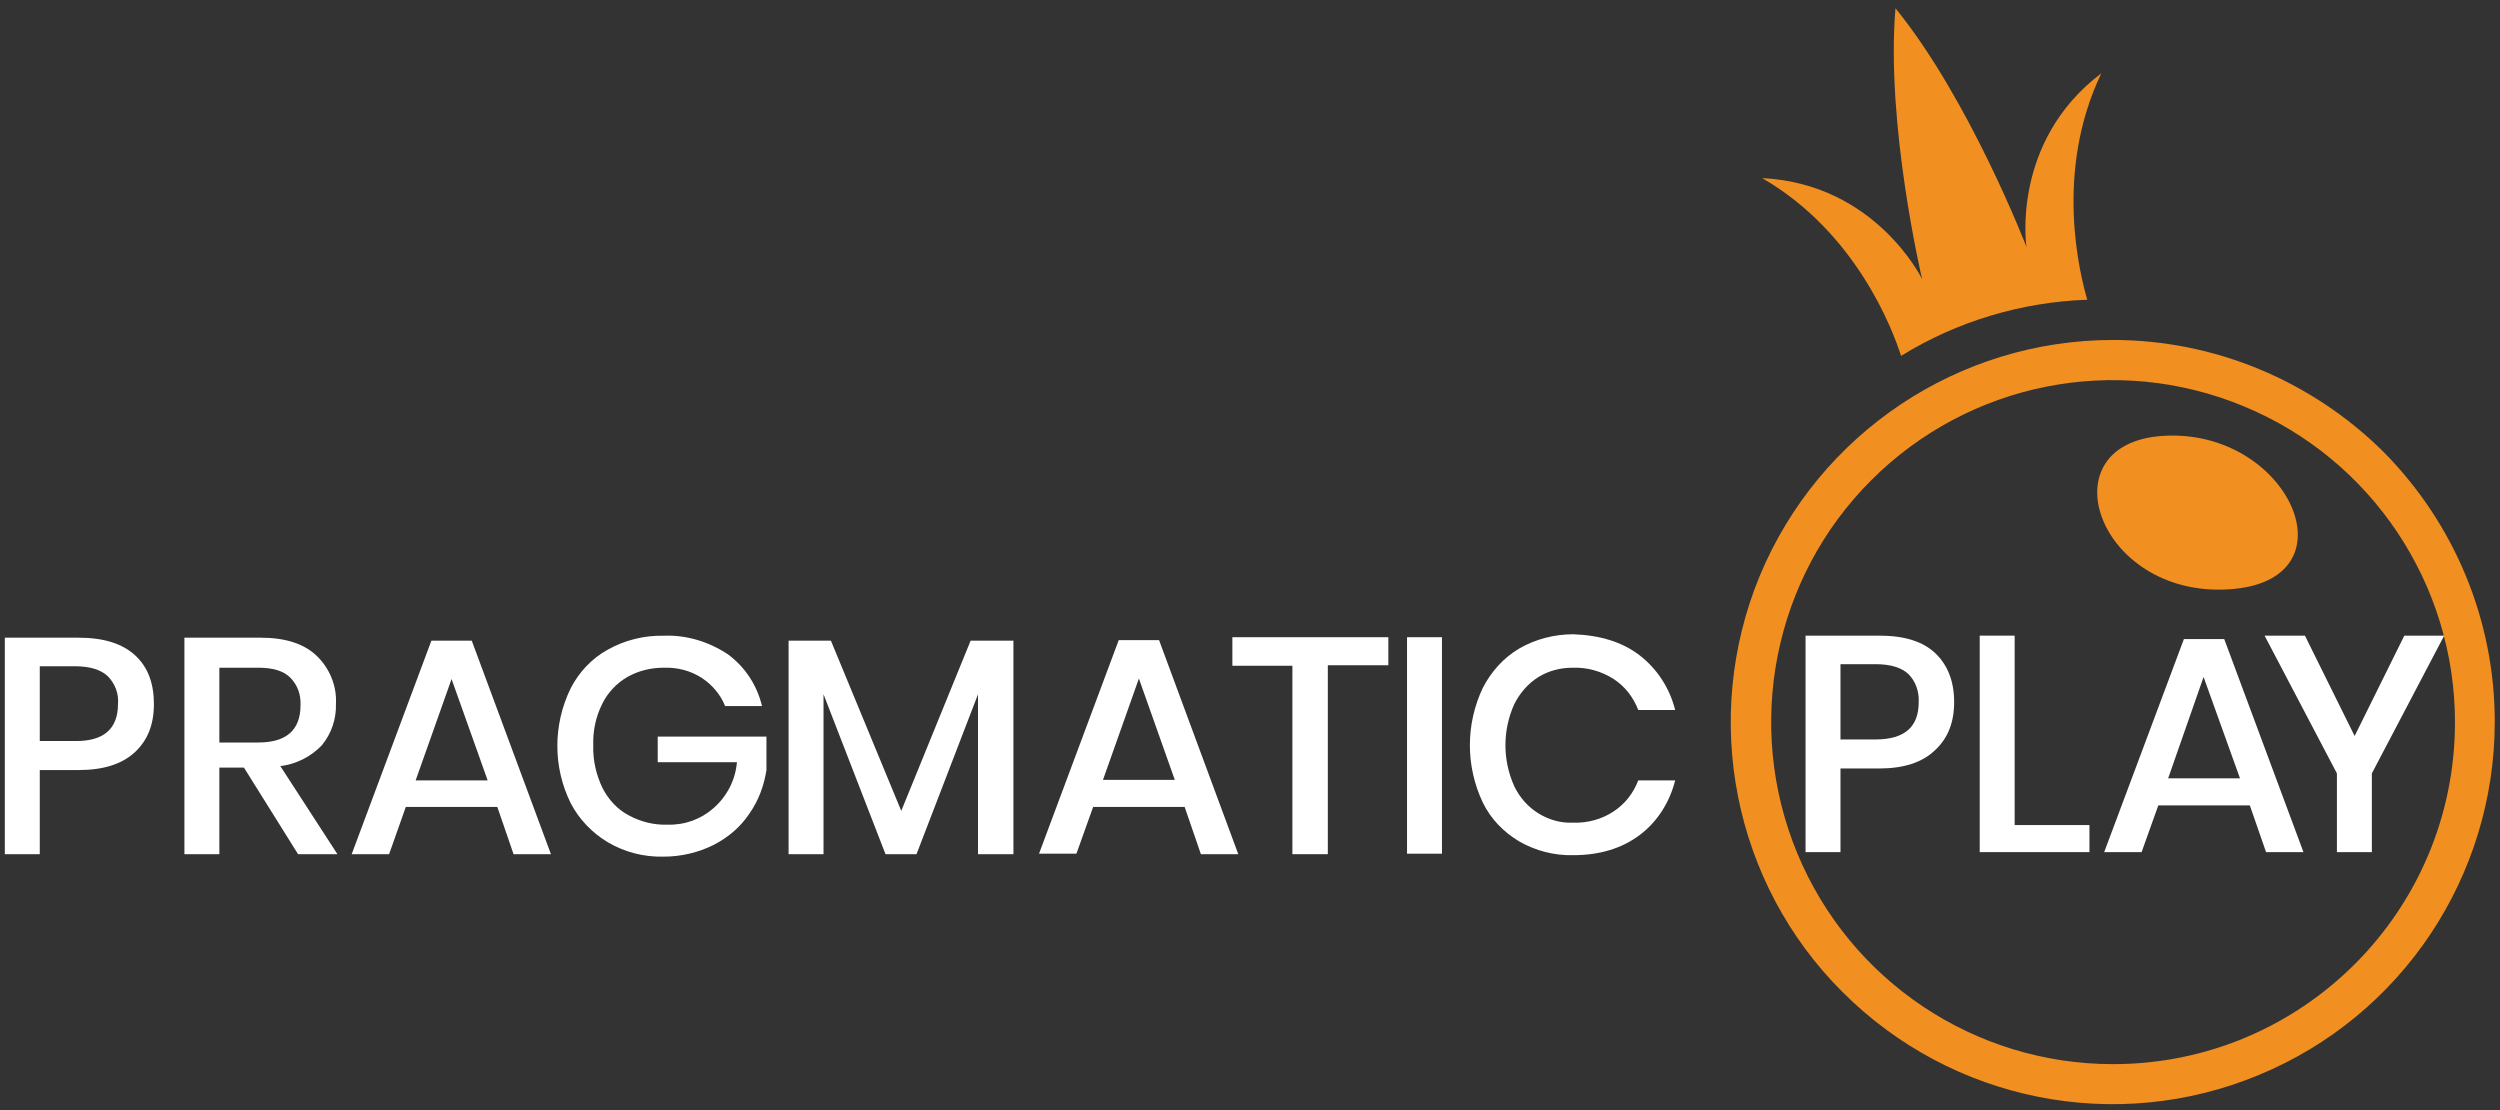 <svg width="250" height="111" viewBox="0 0 250 111" fill="none" xmlns="http://www.w3.org/2000/svg">
<rect x="0" y="0" width="250" height="111" fill="#333333" stroke="none"/>
<path d="M211.301 33.997C195.862 33.997 181.921 43.306 175.98 57.575C170.085 71.843 173.313 88.311 184.26 99.211C195.207 110.158 211.628 113.433 225.897 107.491C240.165 101.597 249.475 87.656 249.475 72.171C249.475 62.019 245.452 52.335 238.294 45.131C231.136 38.067 221.452 33.997 211.301 33.997ZM211.301 106.415C197.453 106.415 185.009 98.088 179.723 85.317C174.436 72.545 177.337 57.809 187.114 48.031C196.892 38.254 211.581 35.306 224.4 40.64C237.171 45.926 245.498 58.417 245.498 72.218C245.498 91.118 230.201 106.415 211.301 106.415Z" fill="#F19021"/>
<path d="M216.306 43.587C204.471 44.336 209.757 59.774 222.903 58.931C235.721 58.136 228.938 42.792 216.306 43.587Z" fill="#F19021"/>
<path d="M210.131 7.331C201.055 14.208 202.646 24.687 202.646 24.687C202.646 24.687 196.938 9.904 189.547 0.828C188.564 12.477 192.213 27.915 192.213 27.915C192.213 27.915 187.582 18.371 176.214 17.81C185.617 23.237 189.266 32.968 190.108 35.587C195.722 32.125 202.131 30.207 208.727 29.973C208.026 27.541 205.359 17.295 210.131 7.331Z" fill="#F19021"/>
<path d="M3.977 77.005V85.418H0.483V63.77H7.863C10.373 63.77 12.242 64.361 13.521 65.541C14.801 66.722 15.391 68.346 15.391 70.412C15.391 72.479 14.751 74.053 13.472 75.234C12.193 76.415 10.323 77.005 7.863 77.005H3.977ZM11.799 70.412C11.898 69.379 11.504 68.346 10.766 67.608C10.077 66.968 8.995 66.624 7.47 66.624H3.977V74.102H7.47C10.373 74.151 11.799 72.872 11.799 70.412Z" fill="white"/>
<path d="M29.807 85.418L24.395 76.759H21.935V85.418H18.441V63.77H26.067C28.527 63.77 30.397 64.361 31.676 65.591C32.955 66.821 33.693 68.592 33.595 70.363C33.644 71.888 33.152 73.364 32.168 74.545C31.086 75.677 29.61 76.415 28.035 76.612L33.743 85.418H29.807ZM21.935 74.25H25.821C28.626 74.25 30.053 73.02 30.053 70.511C30.102 69.478 29.757 68.493 29.019 67.755C28.331 67.067 27.248 66.772 25.821 66.772H21.935V74.25Z" fill="white"/>
<path d="M49.733 80.695H40.581L38.909 85.418H35.169L43.14 64.065H47.174L55.095 85.418H51.356L49.733 80.695ZM48.749 77.989L45.157 67.903L41.565 78.038H48.749V77.989Z" fill="white"/>
<path d="M72.807 65.443C74.529 66.722 75.71 68.543 76.202 70.609H72.512C72.069 69.478 71.233 68.493 70.2 67.805C69.068 67.067 67.74 66.722 66.362 66.772C65.083 66.772 63.853 67.067 62.721 67.706C61.639 68.346 60.753 69.281 60.212 70.412C59.572 71.692 59.277 73.118 59.327 74.545C59.277 76.021 59.622 77.497 60.261 78.826C60.852 79.957 61.737 80.941 62.869 81.531C64.05 82.171 65.378 82.516 66.756 82.466C68.478 82.516 70.101 81.925 71.38 80.793C72.709 79.613 73.545 77.989 73.693 76.218H65.772V73.659H76.645V77.005C76.399 78.579 75.858 80.055 74.923 81.384C74.037 82.712 72.807 83.746 71.38 84.484C69.806 85.271 68.084 85.664 66.362 85.664C64.394 85.713 62.475 85.222 60.803 84.237C59.228 83.303 57.9 81.925 57.063 80.302C55.292 76.71 55.292 72.479 57.063 68.838C57.9 67.214 59.179 65.837 60.803 64.951C62.475 64.016 64.443 63.524 66.362 63.574C68.625 63.475 70.888 64.164 72.807 65.443Z" fill="white"/>
<path d="M101.343 64.065V85.418H97.801V69.428L91.651 85.418H88.551L82.352 69.428V85.418H78.859V64.065H83.09L90.126 81.089L97.063 64.065H101.343Z" fill="white"/>
<path d="M118.465 80.695H109.314L107.641 85.369H103.902L111.872 64.016H115.907L123.828 85.418H120.089L118.465 80.695ZM117.481 77.989L113.889 67.854L110.298 77.989H117.481Z" fill="white"/>
<path d="M138.834 63.721V66.525H132.782V85.418H129.24V66.575H123.237V63.721H138.834Z" fill="white"/>
<path d="M144.197 63.721V85.369H140.704V63.721H144.197Z" fill="white"/>
<path d="M163.975 65.541C165.746 66.919 166.976 68.838 167.517 71.003H163.827C163.335 69.723 162.499 68.641 161.367 67.903C160.137 67.116 158.711 66.722 157.284 66.771C156.054 66.771 154.873 67.067 153.84 67.706C152.807 68.346 151.97 69.33 151.429 70.412C150.248 73.02 150.248 76.021 151.429 78.629C151.97 79.76 152.807 80.695 153.84 81.335C154.873 81.974 156.054 82.319 157.284 82.269C158.76 82.319 160.187 81.925 161.367 81.138C162.499 80.4 163.335 79.317 163.827 78.038H167.517C166.976 80.203 165.746 82.171 163.975 83.499C162.204 84.828 159.99 85.517 157.333 85.517C155.414 85.566 153.545 85.074 151.921 84.139C150.347 83.204 149.067 81.876 148.28 80.252C146.558 76.611 146.558 72.429 148.28 68.789C149.117 67.165 150.347 65.787 151.921 64.853C153.545 63.918 155.414 63.426 157.333 63.426C160.039 63.524 162.253 64.213 163.975 65.541Z" fill="white"/>
<path d="M184.048 76.848V85.212H180.555V63.564H187.935C190.444 63.564 192.314 64.154 193.544 65.335C194.774 66.516 195.414 68.139 195.414 70.206C195.414 72.272 194.774 73.847 193.495 75.027C192.216 76.257 190.346 76.848 187.935 76.848H184.048ZM191.871 70.206C191.92 69.172 191.576 68.139 190.838 67.401C190.149 66.762 189.067 66.417 187.542 66.417H184.048V73.945H187.542C190.444 73.945 191.871 72.715 191.871 70.206Z" fill="white"/>
<path d="M201.465 82.506H208.944V85.212H197.972V63.564H201.465V82.506Z" fill="white"/>
<path d="M224.983 80.538H215.831L214.159 85.212H210.419L218.39 63.908H222.424L230.345 85.212H226.606L224.983 80.538ZM223.999 77.832L220.358 67.697L216.815 77.832H223.999Z" fill="white"/>
<path d="M244.417 63.564L237.185 77.34V85.212H233.691V77.34L226.459 63.564H230.493L235.463 73.6L240.432 63.564H244.417Z" fill="white"/>
</svg>
